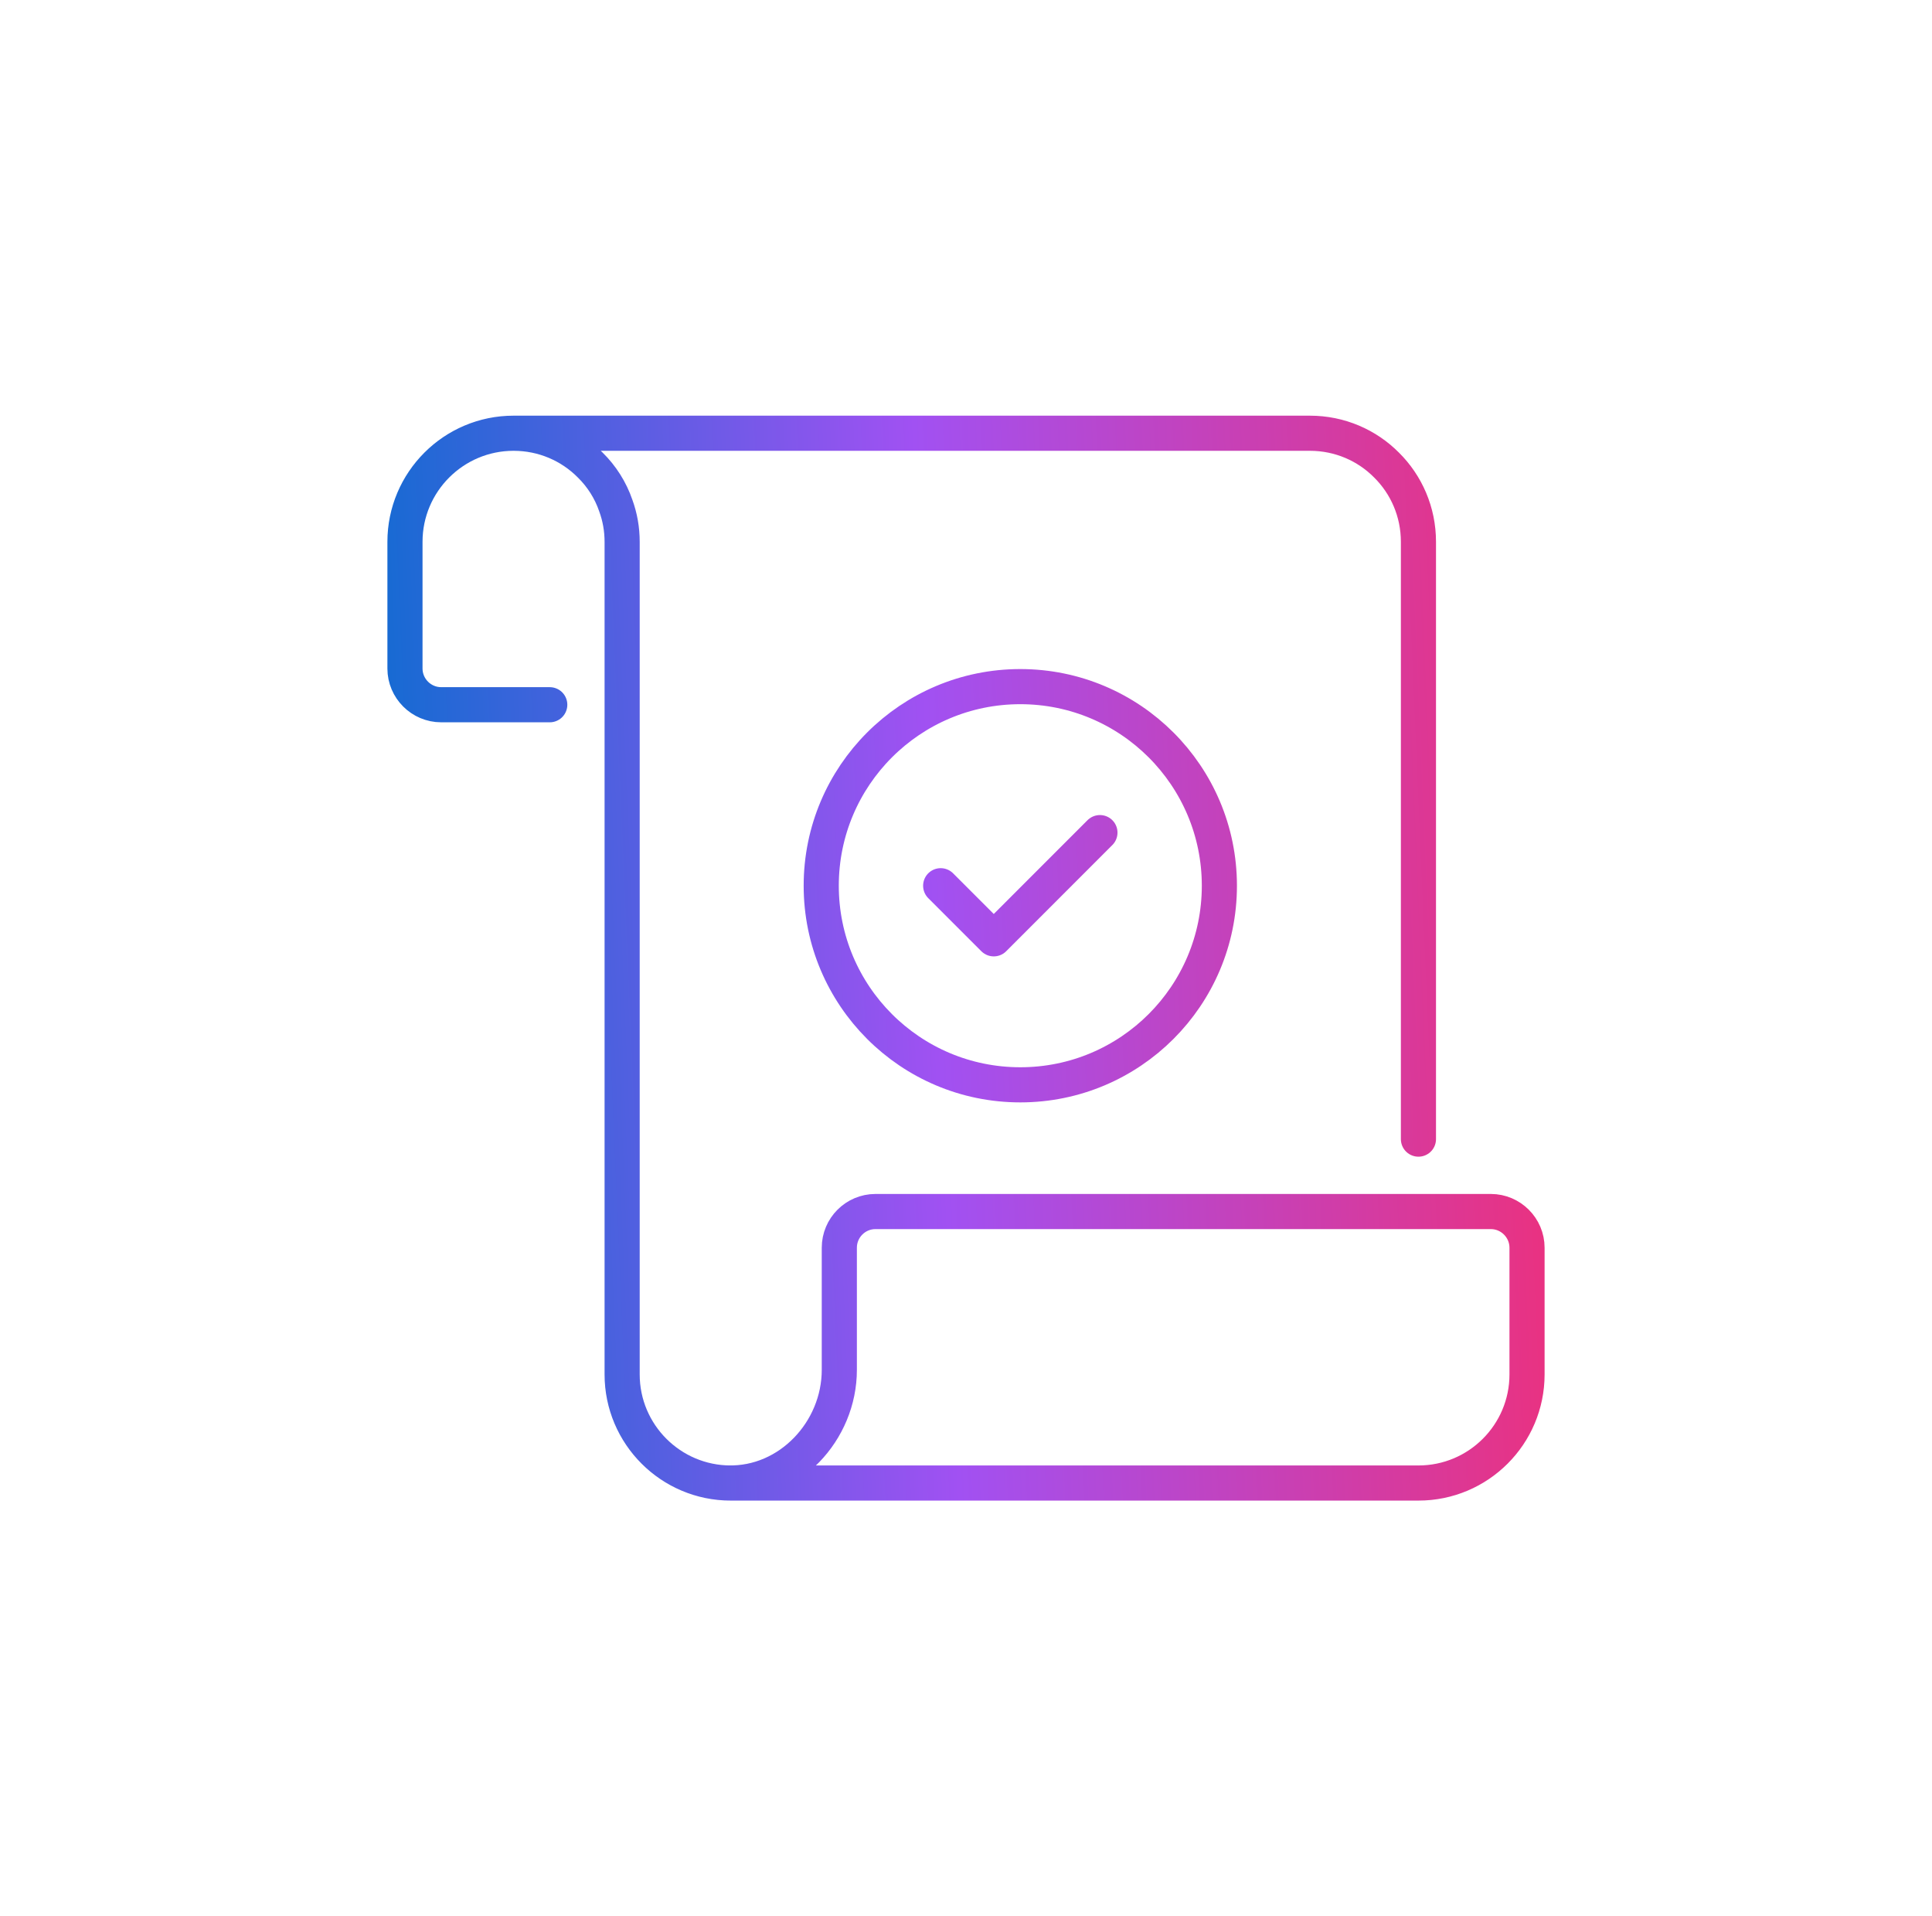 <svg width="121" height="120" viewBox="0 0 121 120" fill="none" xmlns="http://www.w3.org/2000/svg">
<rect x="0.5" width="120" height="120" rx="60"/>
<path d="M62.823 92.87H45.765C42.013 92.87 38.964 89.821 38.964 86.069V33.931C38.964 33.137 38.828 32.378 38.568 31.664C38.239 30.7 37.684 29.828 36.969 29.125C35.745 27.89 34.045 27.13 32.164 27.13M32.164 27.13H82.035C83.917 27.13 85.617 27.889 86.841 29.125C88.076 30.349 88.836 32.049 88.836 33.931V71.334M32.164 27.13C28.412 27.13 25.363 30.179 25.363 33.931V41.865C25.363 43.112 26.383 44.132 27.63 44.132H34.431M54.833 92.87H88.836C92.592 92.87 95.637 89.825 95.637 86.069V78.135C95.637 76.888 94.617 75.868 93.37 75.868H54.833C53.581 75.868 52.566 76.883 52.566 78.135V85.783C52.566 89.621 49.426 92.965 45.588 92.867M58.914 55.466L62.239 58.791L68.888 52.14M76.369 55.466C76.369 62.352 70.787 67.934 63.901 67.934C57.015 67.934 51.433 62.352 51.433 55.466C51.433 48.58 57.015 42.998 63.901 42.998C70.787 42.998 76.369 48.58 76.369 55.466Z" stroke="url(#paint0_linear_7013_611)" stroke-width="2.2" stroke-linecap="round" stroke-linejoin="round"/>
<defs>
<linearGradient id="paint0_linear_7013_611" x1="25.363" y1="92.87" x2="98.314" y2="89.75" gradientUnits="userSpaceOnUse">
<stop stop-color="#136BD2"/>
<stop offset="0.475" stop-color="#A151F2"/>
<stop offset="1" stop-color="#EB317E"/>
</linearGradient>
</defs>
</svg>
